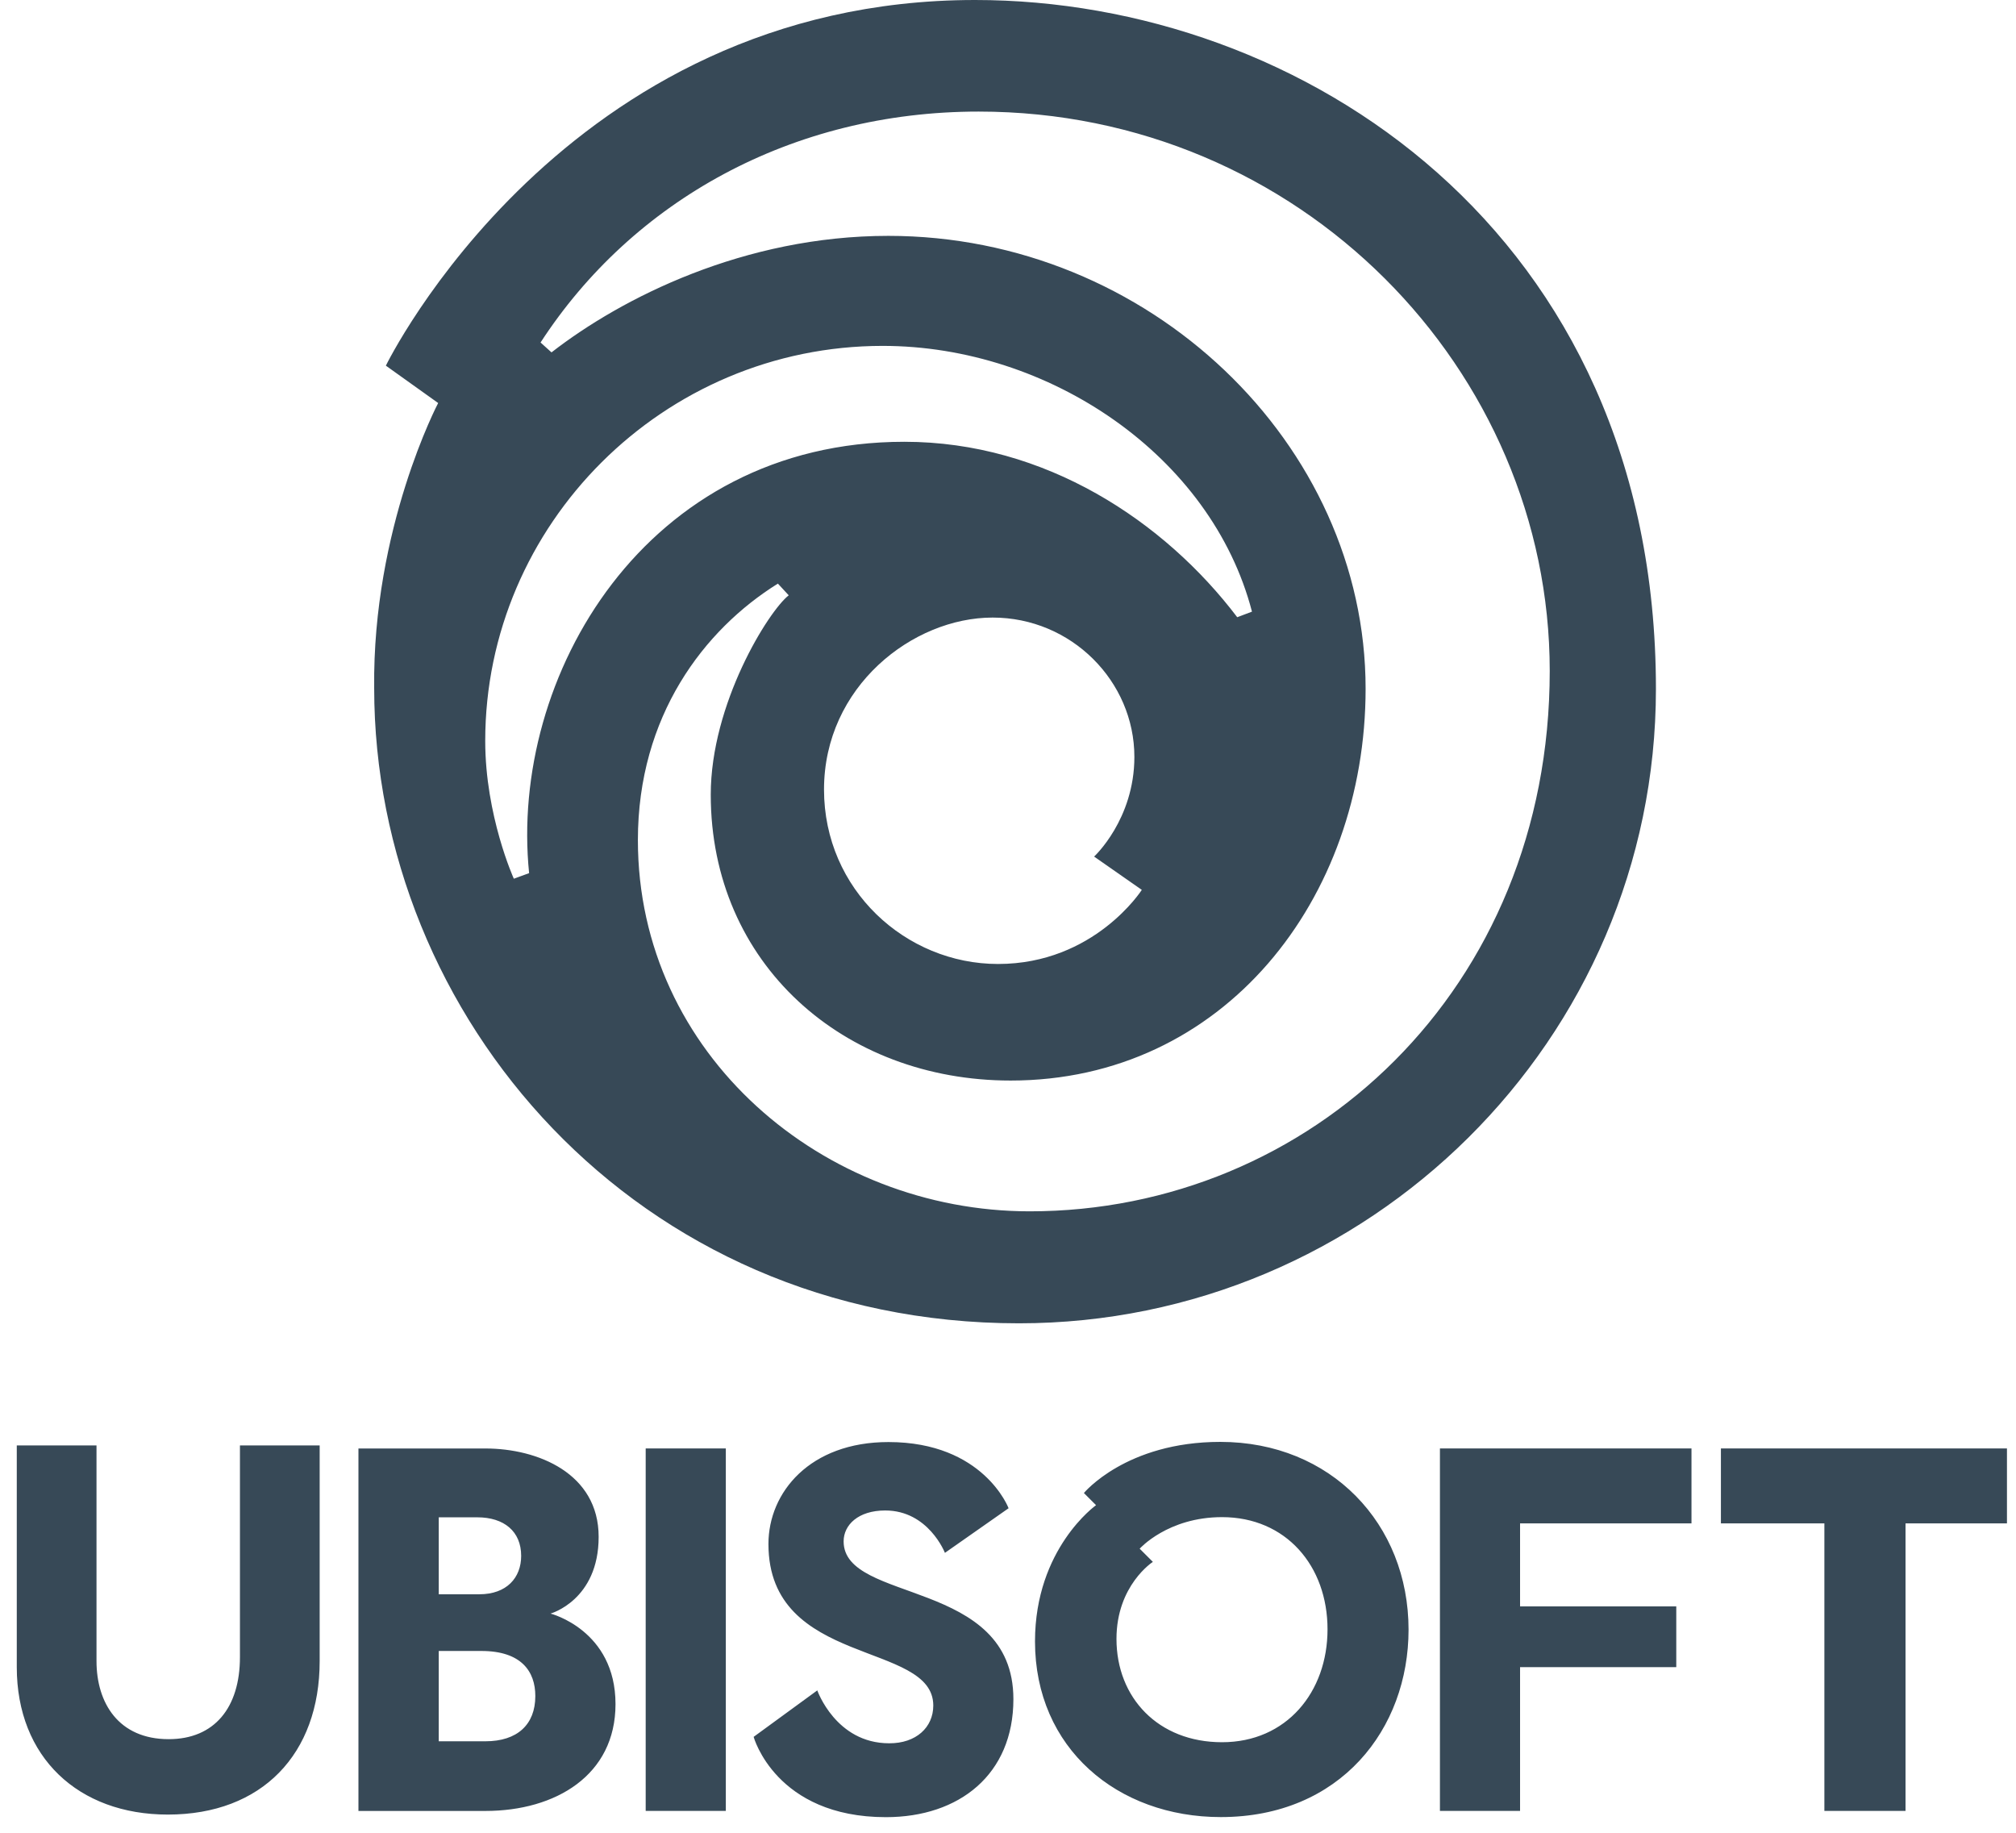 <svg xmlns="http://www.w3.org/2000/svg" width="99" height="90" viewBox="0 0 99 90" fill="none"><g id="Ubisoft_logo 1" clip-path="url(#clip0_1_3058)"><g id="Group"><path id="Vector" d="M0.824 70.978V81.867C0.824 86.288 3.844 89.106 8.241 89.106C12.867 89.106 15.698 86.134 15.698 81.568V70.978H11.783V81.37C11.783 83.859 10.527 85.403 8.283 85.403C5.824 85.403 4.739 83.627 4.739 81.568V70.978H0.824ZM17.602 71.129V88.928H23.837C27.291 88.928 30.226 87.17 30.226 83.683C30.226 80.043 27.035 79.236 27.035 79.236C27.035 79.236 29.398 78.581 29.398 75.466C29.398 72.354 26.411 71.129 23.837 71.129H17.602ZM21.546 74.509H23.439C24.753 74.509 25.593 75.2 25.593 76.402C25.593 77.477 24.88 78.288 23.539 78.288H21.546V74.509H21.546ZM21.546 81.072H23.638C25.605 81.072 26.288 82.081 26.288 83.285C26.288 84.686 25.405 85.507 23.837 85.507H21.546V81.073L21.546 81.072ZM31.708 71.127H35.643V88.927H31.708V71.127ZM74.646 88.927H70.711V71.127H83.064V74.806H74.646V78.883H82.317V81.867H74.646V88.927ZM84.509 71.127V74.806H89.59V88.927H93.575V74.806H98.556V71.127H84.509ZM40.135 83.008L37.009 85.29C37.009 85.29 38.089 89.233 43.505 89.233C47.111 89.233 49.765 87.132 49.765 83.439C49.765 77.488 41.428 78.751 41.428 75.69C41.428 74.884 42.145 74.173 43.47 74.173C45.595 74.173 46.402 76.254 46.402 76.254L49.529 74.063C49.529 74.063 48.308 70.813 43.627 70.813C39.779 70.813 37.736 73.277 37.736 75.819C37.736 81.884 45.831 80.568 45.831 83.751C45.831 84.825 44.983 85.614 43.662 85.605C41.045 85.605 40.135 83.008 40.135 83.008ZM59.926 70.805C55.292 70.805 53.227 73.316 53.227 73.316L53.824 73.913C53.824 73.913 50.826 76.038 50.826 80.603C50.826 85.856 54.885 89.229 59.948 89.229C65.831 89.229 69.17 84.896 69.17 80.025C69.17 74.83 65.359 70.805 59.926 70.805ZM60.01 74.5C63.153 74.5 65.191 76.897 65.191 80.009C65.191 83.09 63.177 85.553 60.01 85.553C56.882 85.553 54.827 83.373 54.827 80.479C54.827 77.845 56.614 76.697 56.614 76.697L55.966 76.05C55.966 76.05 57.344 74.5 60.01 74.5ZM47.883 0C27.673 0 18.949 17.956 18.949 17.956L21.517 19.791C21.517 19.791 18.285 25.925 18.375 33.792C18.375 49.853 31.183 64.982 50.039 64.982C67.168 64.982 81.318 51.066 81.318 33.832C81.318 11.355 63.855 0 47.884 0H47.883ZM48.059 5.479C63.849 5.479 76.103 18.18 76.103 32.946C76.103 48.598 64.308 59.483 50.565 59.483C40.45 59.483 31.325 51.795 31.325 41.253C31.325 35.165 34.567 30.92 38.2 28.658L38.732 29.233C37.737 30.01 34.903 34.556 34.903 39.023C34.903 47.317 41.419 53.061 49.629 53.061C60.086 53.061 67.061 44.158 67.061 33.821C67.061 21.793 56.425 11.582 43.624 11.582C36.544 11.582 30.536 14.621 27.083 17.304L26.545 16.819C31.063 9.867 38.885 5.479 48.059 5.479ZM43.347 16.985C51.516 16.985 59.49 22.379 61.481 30.035L60.757 30.309C57.183 25.598 51.326 21.694 44.41 21.694C31.685 21.694 25.001 33.236 25.983 42.876L25.233 43.15C25.233 43.15 23.828 40.055 23.828 36.384C23.828 25.754 32.573 16.985 43.347 16.985ZM48.746 30.326C52.613 30.326 55.706 33.455 55.706 37.169C55.706 40.242 53.729 42.063 53.729 42.063L56.071 43.698C56.071 43.698 53.749 47.337 49.009 47.337C44.475 47.337 40.465 43.684 40.465 38.772C40.465 33.711 44.827 30.326 48.746 30.326Z" fill="#374957"></path></g></g><defs><clipPath id="clip0_1_3058"><rect width="97.731" height="89.233" fill="white" transform="translate(0.824)"></rect></clipPath></defs></svg>